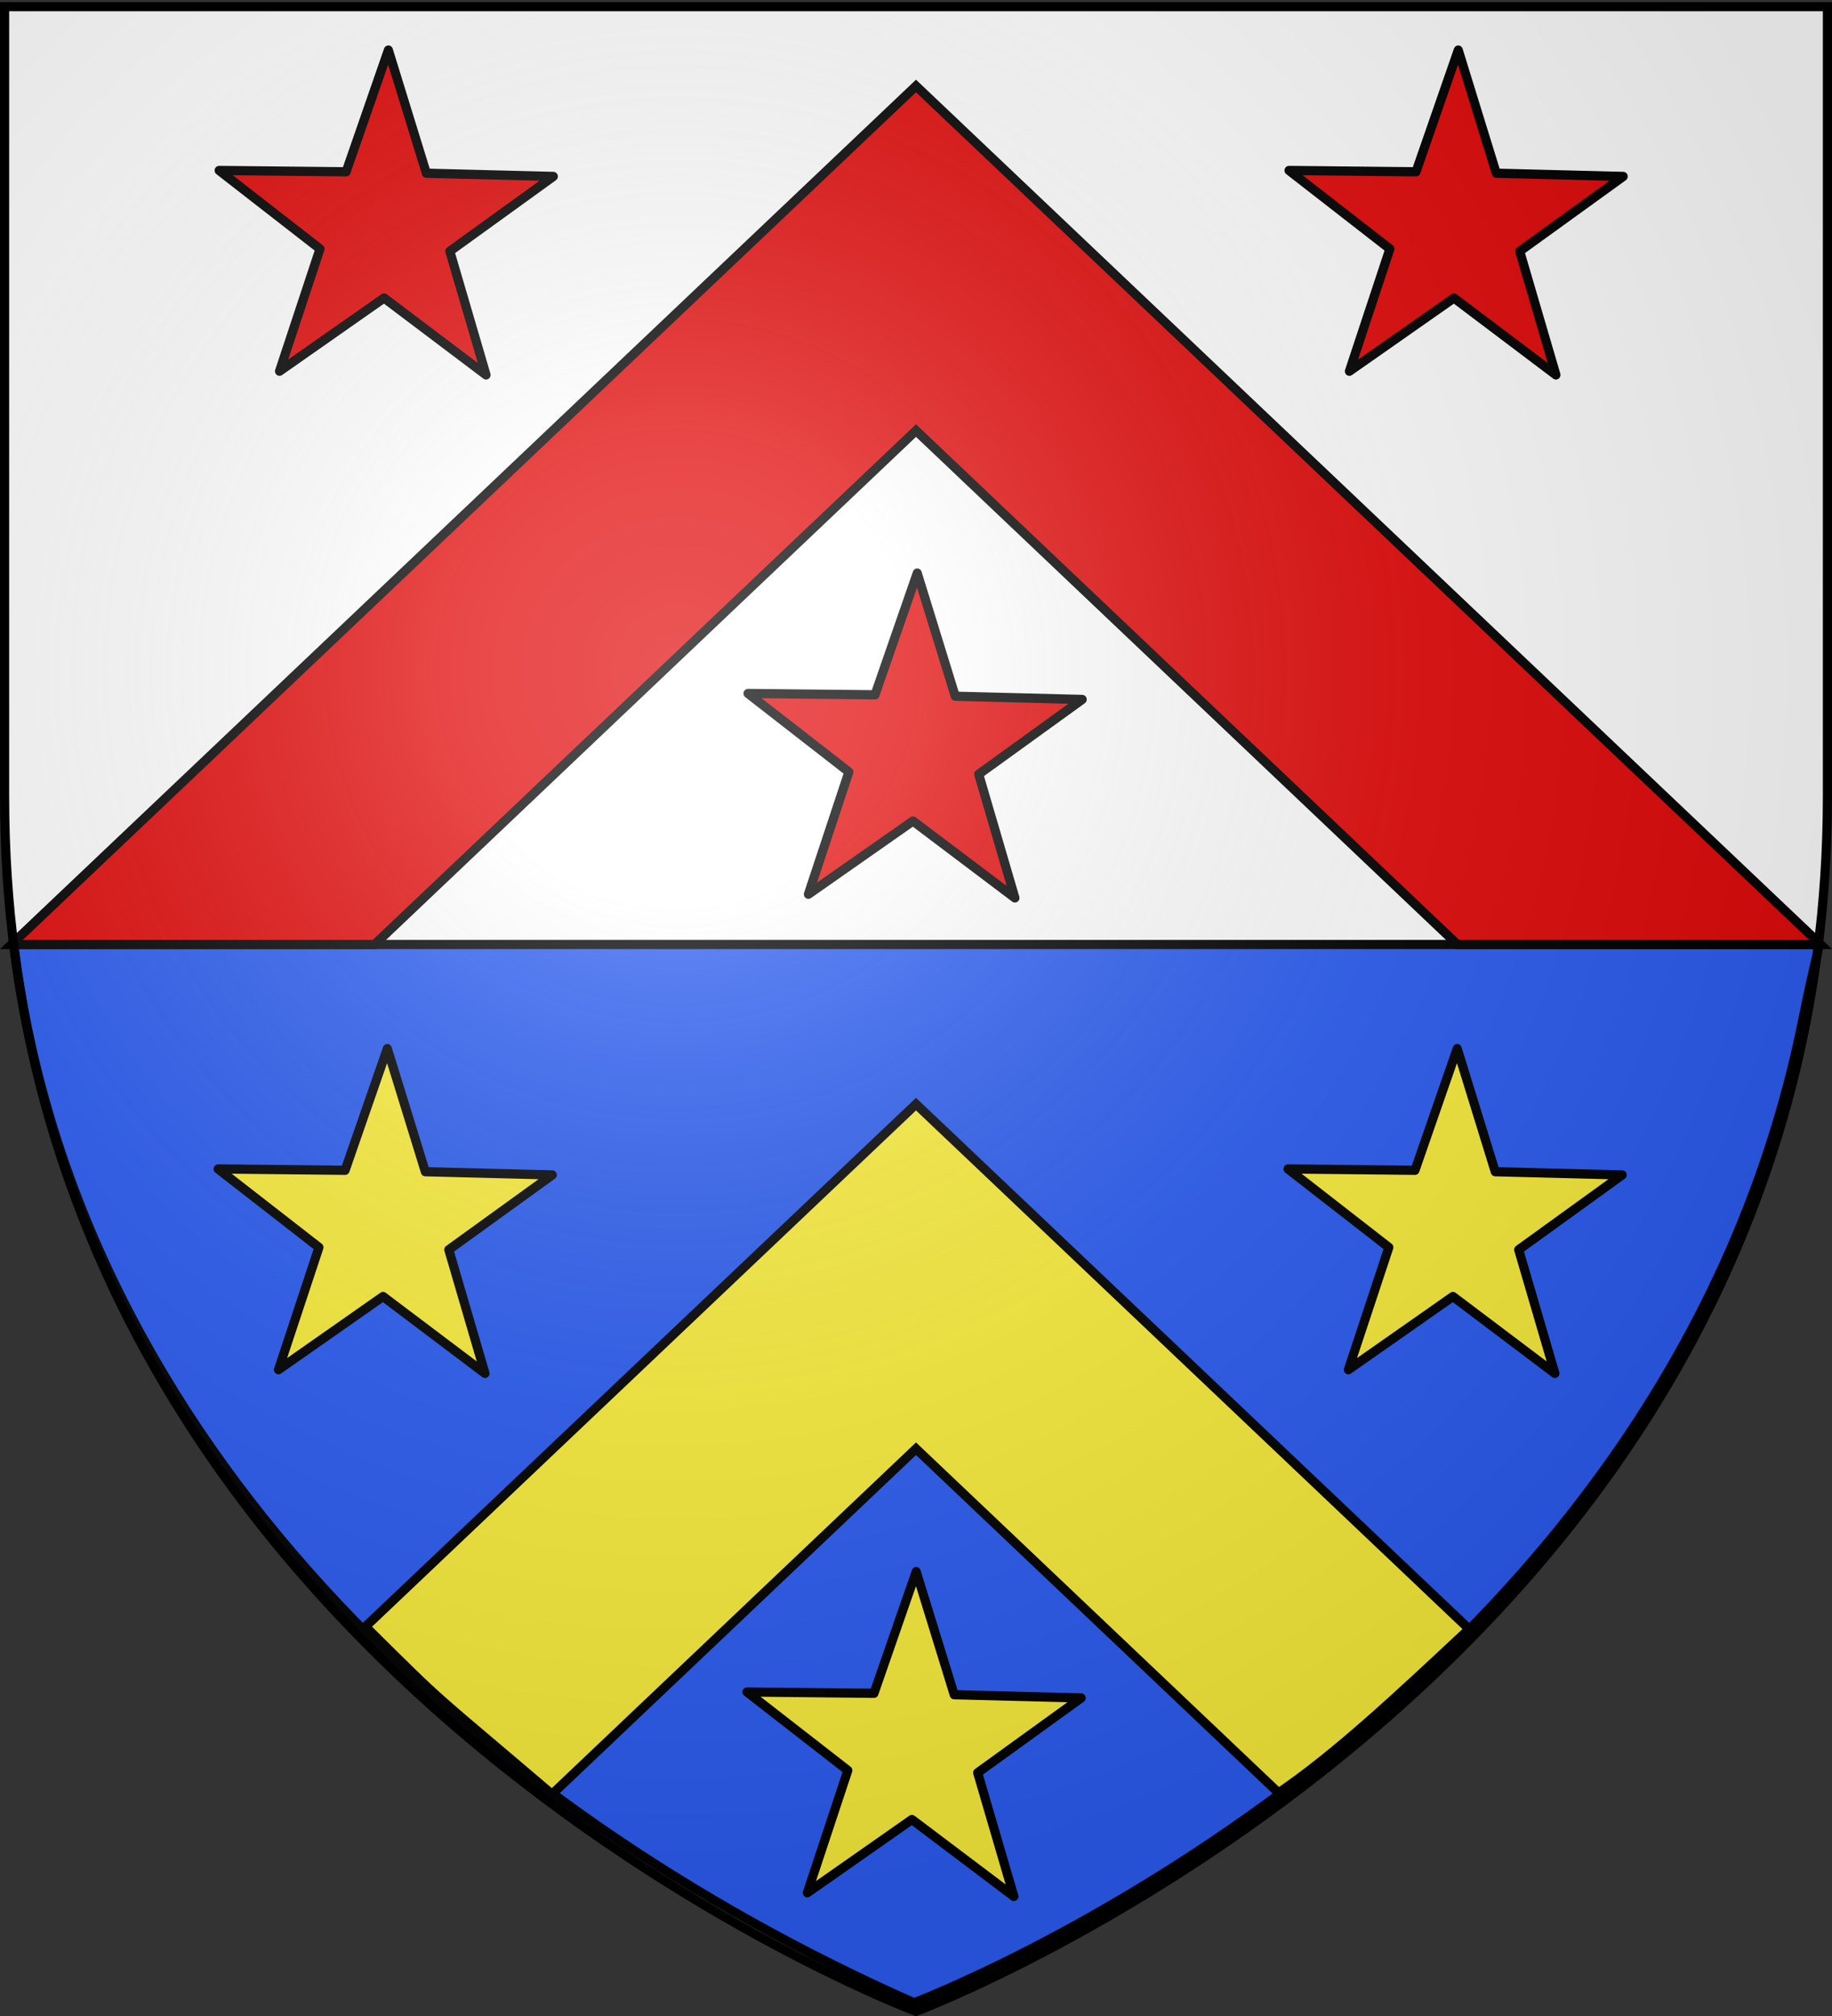 <svg xmlns="http://www.w3.org/2000/svg" xmlns:xlink="http://www.w3.org/1999/xlink" width="600" height="660" version="1.0"><rect width="100%" height="100%" fill="#333333" stroke="none"/><desc>Flag of Canton of Valais (Wallis)</desc><defs><radialGradient xlink:href="#b" id="g" cx="221.445" cy="226.331" r="300" fx="221.445" fy="226.331" gradientTransform="matrix(1.353 0 0 1.349 -77.63 -85.747)" gradientUnits="userSpaceOnUse"/><linearGradient id="b"><stop offset="0" style="stop-color:white;stop-opacity:.314"/><stop offset=".19" style="stop-color:white;stop-opacity:.251"/><stop offset=".6" style="stop-color:#6b6b6b;stop-opacity:.125"/><stop offset="1" style="stop-color:black;stop-opacity:.125"/></linearGradient></defs><g style="display:inline"><path d="M300 658.5s298.5-112.32 298.5-397.772V2.176H1.5v258.552C1.5 546.18 300 658.5 300 658.5" style="fill:#fff;fill-opacity:1;fill-rule:evenodd;stroke:none"/><path d="M299.35 655.665s244.776-92.105 291.014-321.472c4.823-23.923 6.083-24.987 4.96-24.987H4.498c20.04 162.53 151.81 283.292 294.852 346.459z" style="fill:#2b5df2;fill-opacity:1;fill-rule:evenodd;stroke:#000;stroke-width:3;stroke-linecap:butt;stroke-linejoin:miter;stroke-miterlimit:4;stroke-opacity:1;stroke-dasharray:none;display:inline"/><g style="display:inline" transform="translate(-211.364 -346.764)"><path d="M511.364 374.915 807.63 655.97H688.685l-177.32-168.242L334.043 655.97H215.099z" style="fill:#e20909;fill-opacity:1;stroke:#000;stroke-width:3;stroke-miterlimit:4;stroke-opacity:1;stroke-dasharray:none"/><path d="m511.364 708.236 181.158 171.857c-23.947 22.41-43.587 40.779-62.409 53.625L511.364 821.05 392.142 934.168c-40.36-34.408-33.923-27.901-61.08-54.886z" style="fill:#fcef3c;fill-opacity:1;stroke:#000;stroke-width:3;stroke-miterlimit:4;stroke-opacity:1;stroke-dasharray:none"/><path id="e" d="m-113.516 440.744-22.03-16.353-22.59 15.568 8.744-26.005-21.786-16.675 27.434.281 9.126-25.873 8.21 26.178 27.428.684-22.36 15.899z" style="fill:#fcef3c;fill-opacity:1;stroke:#000;stroke-width:1.963;stroke-linecap:round;stroke-linejoin:round;stroke-miterlimit:4;stroke-opacity:1;stroke-dasharray:none" transform="matrix(1.516 0 0 1.54 715.513 288.875)"/><use xlink:href="#e" id="f" width="600" height="660" x="0" y="0" transform="translate(-173.213 -171.226)"/><use xlink:href="#f" width="600" height="660" transform="translate(350.4)"/><path d="m-113.516 440.744-22.03-16.353-22.59 15.568 8.744-26.005-21.786-16.675 27.434.281 9.126-25.873 8.21 26.178 27.428.684-22.36 15.899z" style="fill:#e20909;fill-opacity:1;stroke:#000;stroke-width:1.963;stroke-linecap:round;stroke-linejoin:round;stroke-miterlimit:4;stroke-opacity:1;stroke-dasharray:none" transform="matrix(1.516 0 0 1.54 715.853 -38.012)"/><path d="m-113.516 440.744-22.03-16.353-22.59 15.568 8.744-26.005-21.786-16.675 27.434.281 9.126-25.873 8.21 26.178 27.428.684-22.36 15.899z" style="fill:#e20909;fill-opacity:1;stroke:#000;stroke-width:1.963;stroke-linecap:round;stroke-linejoin:round;stroke-miterlimit:4;stroke-opacity:1;stroke-dasharray:none" transform="matrix(1.516 0 0 1.54 542.64 -209.238)"/><path d="m-113.516 440.744-22.03-16.353-22.59 15.568 8.744-26.005-21.786-16.675 27.434.281 9.126-25.873 8.21 26.178 27.428.684-22.36 15.899z" style="fill:#e20909;fill-opacity:1;stroke:#000;stroke-width:1.963;stroke-linecap:round;stroke-linejoin:round;stroke-miterlimit:4;stroke-opacity:1;stroke-dasharray:none" transform="matrix(1.516 0 0 1.54 893.04 -209.238)"/></g></g><g style="display:inline"><path d="M300 658.5s298.5-112.32 298.5-397.772V2.176H1.5v258.552C1.5 546.18 300 658.5 300 658.5" style="fill:url(#g);fill-opacity:1;fill-rule:evenodd;stroke:none"/></g><path d="M300 658.5S1.5 546.18 1.5 260.728V2.176h597v258.552C598.5 546.18 300 658.5 300 658.5z" style="opacity:1;fill:none;fill-opacity:1;fill-rule:evenodd;stroke:#000;stroke-width:3;stroke-linecap:butt;stroke-linejoin:miter;stroke-miterlimit:4;stroke-dasharray:none;stroke-opacity:1"/></svg>